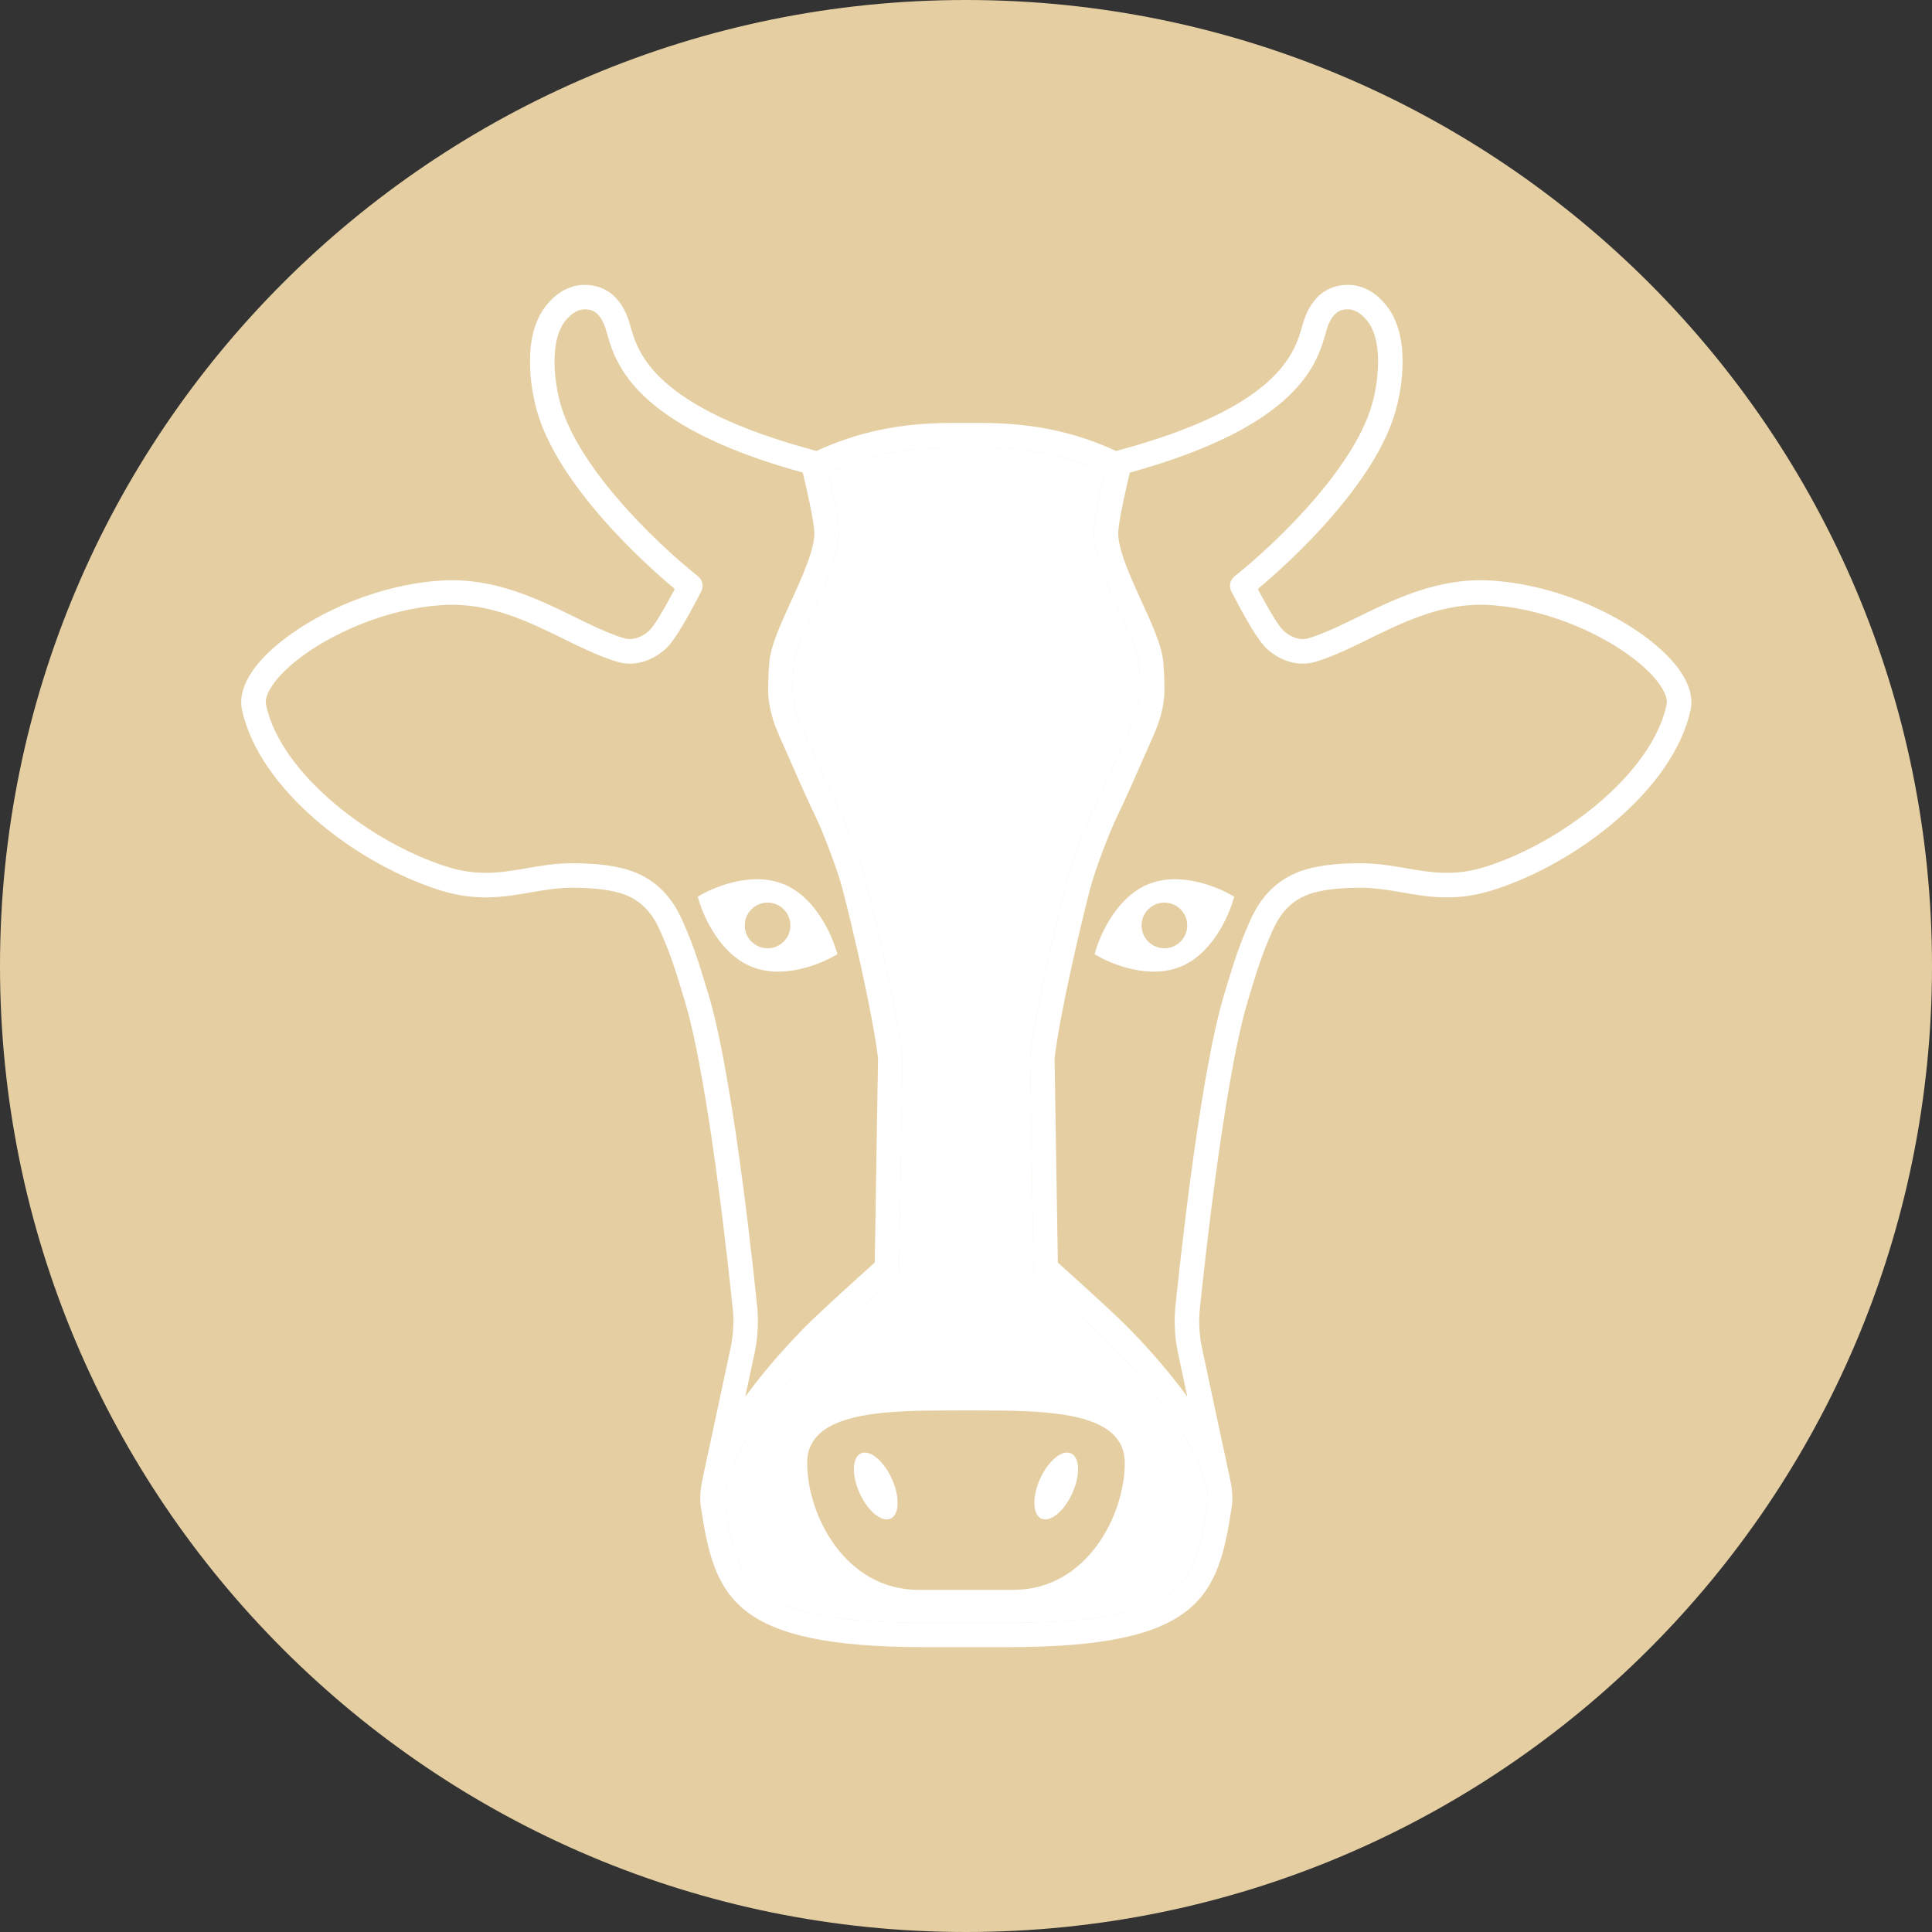 <?xml version="1.0" encoding="UTF-8"?>
<svg id="Ebene_2" data-name="Ebene 2" xmlns="http://www.w3.org/2000/svg" viewBox="0 0 1080 1080">
  <rect x="0" y="0" width="1080" height="1080" fill="#333333" stroke="none"/>
  <defs>
    <style>
      .cls-1 {
        fill: #e5cfa2;
      }

      .cls-1, .cls-2 {
        stroke-width: 0px;
      }

      .cls-2 {
        fill: #fff;
      }
    </style>
  </defs>
  <g id="Ebene_1-2" data-name="Ebene 1">
    <path class="cls-1" d="M539.993,1080c298.237,0,540.007-241.769,540.007-540.007C1080,241.769,838.231,0,539.993,0,241.756,0,0,241.769,0,539.993c0,298.237,241.756,540.007,539.993,540.007"/>
    <path class="cls-2" d="M937.742,373.064c-16.511-21.745-60.04-45.845-104.262-48.54-29.281-1.766-53.786,10.27-75.413,20.881-1.609.785-3.179,1.557-4.762,2.329-9.001,4.383-16.655,7.536-22.137,9.132-4.174,1.204-9.381-.406-13.594-4.2-3.467-3.127-10.414-15.805-14.47-23.419,8.687-7.248,25.487-22.046,41.749-40.912,19.743-22.87,31.91-43.725,36.15-61.911,1.675-6.529,9.08-39.983-7.811-57.711-2.604-2.957-9.512-9.472-19.638-9.472-8.792,0-20.332,3.925-25.539,22.7-4.134,14.915-12.691,45.818-104.118,70.153-23.118-10.702-47.153-15.674-75.426-15.674h-16.603c-28.273,0-52.308,4.972-75.426,15.674-91.44-24.335-99.997-55.238-104.118-70.153-5.207-18.775-16.76-22.7-25.539-22.7-10.14,0-17.035,6.516-19.651,9.472-16.891,17.728-9.472,51.183-7.85,57.593,4.291,18.304,16.459,39.159,36.189,62.029,16.263,18.866,33.062,33.664,41.749,40.912-4.043,7.614-10.977,20.292-14.457,23.419-4.213,3.794-9.433,5.403-13.594,4.2-5.495-1.596-13.149-4.749-22.137-9.132-1.583-.772-3.166-1.544-4.749-2.329-21.627-10.611-46.145-22.661-75.426-20.881-44.222,2.695-87.764,26.795-104.262,48.54-6.332,8.334-8.858,16.524-7.314,23.72,9.512,44.431,63.795,86.194,110.778,100.9,20.397,6.385,35.77,3.729,50.646,1.164,7.745-1.334,15.072-2.59,23.066-2.59,12.612,0,22.726,1.295,29.268,3.768,8.962,3.376,15.268,9.721,19.835,19.952,6.018,13.502,8.766,22.53,12.9,36.215l1.02,3.323c14.379,47.284,26.847,172.388,26.952,173.565.602,7-.144,14.392-1.034,18.984-.89,4.501-15.726,73.372-15.87,74.065-.026.17-.026.34-.052.51-1.361,5.888-1.701,11.226-.968,16.014,7.628,49.809,17.257,78.108,124.895,78.108h46.878c107.651,0,117.28-28.3,124.921-78.108.746-4.789.406-10.153-.968-16.014-.026-.17-.026-.34-.065-.51-.144-.693-14.981-69.565-15.87-74.065-.89-4.592-1.622-11.984-1.034-18.893.131-1.269,12.573-126.36,26.965-173.657l1.007-3.323c4.134-13.685,6.882-22.713,12.926-36.215,4.553-10.231,10.859-16.577,19.821-19.952,6.542-2.473,16.642-3.768,29.268-3.768,7.981,0,15.308,1.256,23.066,2.59,14.863,2.564,30.236,5.22,50.633-1.164,46.996-14.706,101.279-56.468,110.791-100.9,1.544-7.196-.994-15.386-7.314-23.72M395.917,555.526l-1.021-3.323c-4.134-13.659-7.117-23.524-13.515-37.811-6.071-13.607-15.072-22.49-27.501-27.187-8.203-3.088-19.664-4.658-34.109-4.658-9.158,0-17.414,1.426-25.382,2.787-13.895,2.407-27.004,4.658-44.235-.733-42.299-13.24-93.115-51.667-101.475-90.682-.654-3.127,1.047-7.588,4.828-12.56,14.326-18.866,54.414-40.729,94.188-43.149,25.657-1.57,47.467,9.145,68.531,19.494,1.622.798,3.219,1.583,4.802,2.368,9.826,4.776,18.016,8.125,24.322,9.957,8.805,2.564,18.749-.131,26.586-7.17,5.456-4.893,12.783-18.382,19.233-30.655l.798-1.518c1.531-2.918.785-6.502-1.806-8.557-24.806-19.782-69.068-62.866-77.559-99.081-2.996-11.827-5.43-34.619,4.527-44.955.079-.092.17-.183.249-.262.994-1.151,4.632-4.893,9.407-4.893,2.865,0,8.818,0,12.325,12.652,4.736,17.139,14.51,52.36,109.666,78.605,1.819,7.458,6.149,26.599,6.437,33.153.406,9.42-6.764,25.107-13.083,38.936-5.233,11.448-10.166,22.255-11.657,30.772-.746,4.187-1.086,13.45-1.086,18.395,0,5.521,1.06,14.431,6.084,25.578,1.178,2.604,2.931,6.581,4.946,11.199,4.959,11.291,11.121,25.33,14.837,32.866,4.998,10.127,13.057,31.623,15.713,41.828,6.345,24.518,16.812,69.761,19.861,94.567l-1.832,114.284c-7.248,6.516-29.843,26.873-38.06,35.116-7.889,7.915-21.758,22.621-34.331,39.891,2.826-13.149,5.207-24.309,5.56-26.101.523-2.669,2.146-12.181,1.23-22.857-.51-5.194-12.704-127.708-27.475-176.299M674.974,840.575c-6.581,42.783-10.192,66.477-111.249,66.477h-45.059c-103.085.34-106.696-23.393-113.29-66.477-2.303-14.902,13.895-48.5,55.265-90.001,9.368-9.381,39.42-36.32,39.721-36.594,1.426-1.282,2.263-3.088,2.277-4.998l1.897-117.738c0-.314-.013-.615-.052-.929-3.048-25.356-13.777-71.802-20.253-96.831-2.865-11.082-11.291-33.507-16.695-44.444-3.585-7.274-9.943-21.745-14.562-32.316-2.054-4.658-3.82-8.701-5.011-11.33-4.239-9.394-4.867-16.524-4.867-19.939,0-5.207.379-13.175.877-16.027,1.191-6.777,5.783-16.812,10.624-27.423,7.301-16.001,14.85-32.539,14.313-45.243-.327-7.444-4.2-24.688-6.031-32.539,21.051-9.603,43.058-14.104,68.989-14.104h16.603c25.931,0,47.925,4.501,68.989,14.104-1.832,7.85-5.717,25.094-6.032,32.539-.55,12.704,7.013,29.242,14.3,45.243,4.867,10.611,9.446,20.646,10.624,27.423.51,2.852.89,10.82.89,16.027,0,3.415-.641,10.545-4.867,19.939-1.191,2.63-2.97,6.672-5.024,11.33-4.618,10.571-10.964,25.042-14.562,32.316-5.39,10.938-13.816,33.363-16.668,44.444-6.489,25.029-17.218,71.475-20.266,96.831-.039.314-.065.615-.052.929l1.884,117.738c.039,1.91.863,3.716,2.277,4.998.314.275,30.38,27.214,39.721,36.594,41.37,41.501,57.567,75.099,55.291,90.001M931.645,393.919c-8.347,39.015-59.177,77.441-101.462,90.682-17.244,5.403-30.354,3.14-44.222.733-7.981-1.361-16.223-2.787-25.395-2.787-14.444,0-25.918,1.57-34.095,4.658-12.455,4.697-21.457,13.581-27.528,27.187-6.385,14.287-9.368,24.152-13.515,37.811l-1.007,3.323c-14.771,48.592-26.978,171.105-27.501,176.378-.89,10.598.746,20.109,1.256,22.778.353,1.792,2.721,12.953,5.547,26.101-12.56-17.27-26.442-31.976-34.331-39.891-8.216-8.243-30.798-28.6-38.047-35.116l-1.832-114.284c3.048-24.806,13.515-70.049,19.861-94.567,2.643-10.205,10.715-31.701,15.713-41.828,3.716-7.536,9.865-21.575,14.824-32.866,2.041-4.618,3.781-8.596,4.959-11.199,5.024-11.147,6.084-20.057,6.084-25.578,0-4.946-.353-14.209-1.086-18.395-1.505-8.517-6.437-19.324-11.67-30.772-6.306-13.829-13.476-29.516-13.083-38.936.288-6.555,4.645-25.696,6.45-33.153,95.143-26.245,104.929-61.466,109.666-78.605,3.493-12.652,9.446-12.652,12.325-12.652,4.789,0,8.413,3.742,9.407,4.893.079.079.17.17.236.262,9.97,10.336,7.536,33.127,4.514,45.086-8.478,36.084-52.713,79.168-77.546,98.95-2.577,2.054-3.323,5.639-1.792,8.557l.798,1.518c6.437,12.272,13.79,25.761,19.233,30.655,7.837,7.052,17.767,9.721,26.586,7.17,6.306-1.832,14.496-5.181,24.309-9.957,1.583-.785,3.192-1.57,4.802-2.368,21.077-10.349,42.888-21.038,68.544-19.494,39.761,2.42,79.861,24.283,94.175,43.149,3.794,4.972,5.508,9.433,4.828,12.56"/>
    <path class="cls-2" d="M579.967,713.972c-1.413-1.256-2.25-3.075-2.277-4.998l-1.884-117.738c-.013-.301.013-.615.039-.916,3.048-25.369,13.79-71.802,20.266-96.831,2.865-11.069,11.291-33.507,16.668-44.445,3.598-7.274,9.956-21.758,14.601-32.316,2.028-4.671,3.807-8.714,4.998-11.33,4.213-9.394,4.867-16.524,4.867-19.939,0-5.22-.379-13.188-.89-16.014-1.191-6.803-5.757-16.838-10.624-27.449-7.301-16.001-14.85-32.525-14.3-45.23.314-7.458,4.187-24.702,6.031-32.539-21.064-9.603-43.071-14.117-69.002-14.117h-16.59c-25.931,0-47.951,4.514-69.002,14.117,1.845,7.837,5.717,25.081,6.031,32.539.55,12.704-7,29.228-14.313,45.23-4.841,10.611-9.42,20.646-10.624,27.436-.497,2.839-.864,10.807-.864,16.027,0,3.415.628,10.545,4.867,19.939,1.178,2.617,2.944,6.659,4.998,11.33,4.632,10.558,10.99,25.042,14.575,32.303,5.403,10.951,13.816,33.389,16.695,44.458,6.463,25.029,17.205,71.462,20.253,96.831.026.301.052.615.039.916l-1.871,117.738c-.039,1.923-.877,3.742-2.29,4.998-.301.275-30.354,27.214-39.734,36.594-41.357,41.488-57.554,75.099-55.265,90.014,6.607,43.071,10.205,66.817,113.303,66.477h45.046c101.057,0,104.681-23.694,111.262-66.477,2.277-14.915-13.934-48.527-55.291-90.014-9.355-9.381-39.42-36.32-39.721-36.594"/>
    <path class="cls-2" d="M674.962,840.578c-6.555,42.783-10.192,66.477-111.223,66.477h-45.059c-103.098.34-106.696-23.406-113.316-66.477-2.29-14.915,13.921-48.513,55.278-90.001,9.355-9.394,39.434-36.32,39.721-36.594,1.426-1.282,2.25-3.088,2.277-4.998l1.897-117.738c0-.314-.013-.615-.065-.929-3.022-25.369-13.777-71.789-20.24-96.818-2.865-11.082-11.291-33.52-16.694-44.458-3.585-7.274-9.93-21.745-14.575-32.316-2.041-4.671-3.82-8.701-4.998-11.317-4.239-9.407-4.867-16.524-4.867-19.939,0-5.233.366-13.201.877-16.027,1.191-6.803,5.77-16.838,10.611-27.449,7.314-15.988,14.863-32.525,14.326-45.229-.327-7.458-4.2-24.702-6.045-32.539,21.064-9.616,43.084-14.117,68.989-14.117h16.616c25.918,0,47.938,4.501,68.976,14.117-1.832,7.837-5.704,25.081-6.018,32.539-.55,12.704,7.013,29.241,14.313,45.229,4.854,10.611,9.42,20.646,10.624,27.449.497,2.826.863,10.794.863,16.027,0,3.415-.615,10.532-4.867,19.939-1.178,2.617-2.957,6.646-4.998,11.317-4.632,10.571-10.977,25.042-14.575,32.316-5.39,10.938-13.816,33.376-16.681,44.458-6.476,25.029-17.205,71.449-20.266,96.818-.039.314-.052.615-.052.929l1.884,117.738c.052,1.91.863,3.716,2.277,4.998.314.275,30.38,27.2,39.734,36.594,41.37,41.488,57.567,75.086,55.278,90.001"/>
    <path class="cls-1" d="M566.54,888.737c40.82,0,62.212-41.566,62.212-70.952,0-29.385-44.798-29.346-85.618-29.346h-6.293c-40.833,0-85.618-.039-85.618,29.346,0,29.385,21.378,70.952,62.212,70.952h53.106Z"/>
    <path class="cls-2" d="M582.202,848.943c-5.011-2.198-5.351-12.154-.811-22.216,4.54-10.1,12.285-16.498,17.257-14.3,5.011,2.198,5.364,12.141.811,22.216-4.553,10.087-12.272,16.485-17.257,14.3"/>
    <path class="cls-2" d="M497.785,848.943c4.985-2.198,5.351-12.154.798-22.216-4.54-10.1-12.272-16.498-17.27-14.3-4.998,2.198-5.338,12.141-.785,22.216,4.527,10.087,12.272,16.485,17.257,14.3"/>
    <path class="cls-2" d="M434.98,543.153c-5.469,0-10.519-.955-15.072-2.826-20.279-8.4-28.443-34.396-28.784-35.508l-1.086-3.572,3.258-1.819c.576-.327,14.366-7.929,29.843-7.929,5.469,0,10.545.955,15.085,2.826,20.292,8.4,28.457,34.409,28.784,35.508l1.112,3.572-3.284,1.832c-.563.314-14.353,7.915-29.856,7.915"/>
    <path class="cls-1" d="M429.071,530.09c7.052,0,12.756-5.717,12.756-12.769,0-7.039-5.704-12.756-12.756-12.756-7.039,0-12.756,5.717-12.756,12.756,0,7.052,5.717,12.769,12.756,12.769"/>
    <path class="cls-2" d="M644.996,543.153h0c-15.504,0-29.294-7.601-29.856-7.915l-3.284-1.832,1.099-3.572c.34-1.099,8.517-27.109,28.797-35.508,4.54-1.871,9.616-2.826,15.059-2.826,15.504,0,29.294,7.602,29.869,7.929l3.258,1.819-1.099,3.572c-.327,1.112-8.478,27.109-28.771,35.508-4.54,1.871-9.629,2.826-15.072,2.826"/>
    <path class="cls-1" d="M650.905,530.09c-7.026,0-12.756-5.717-12.756-12.769,0-7.039,5.731-12.756,12.756-12.756,7.026,0,12.769,5.717,12.769,12.756,0,7.052-5.744,12.769-12.769,12.769"/>
  </g>
</svg>
